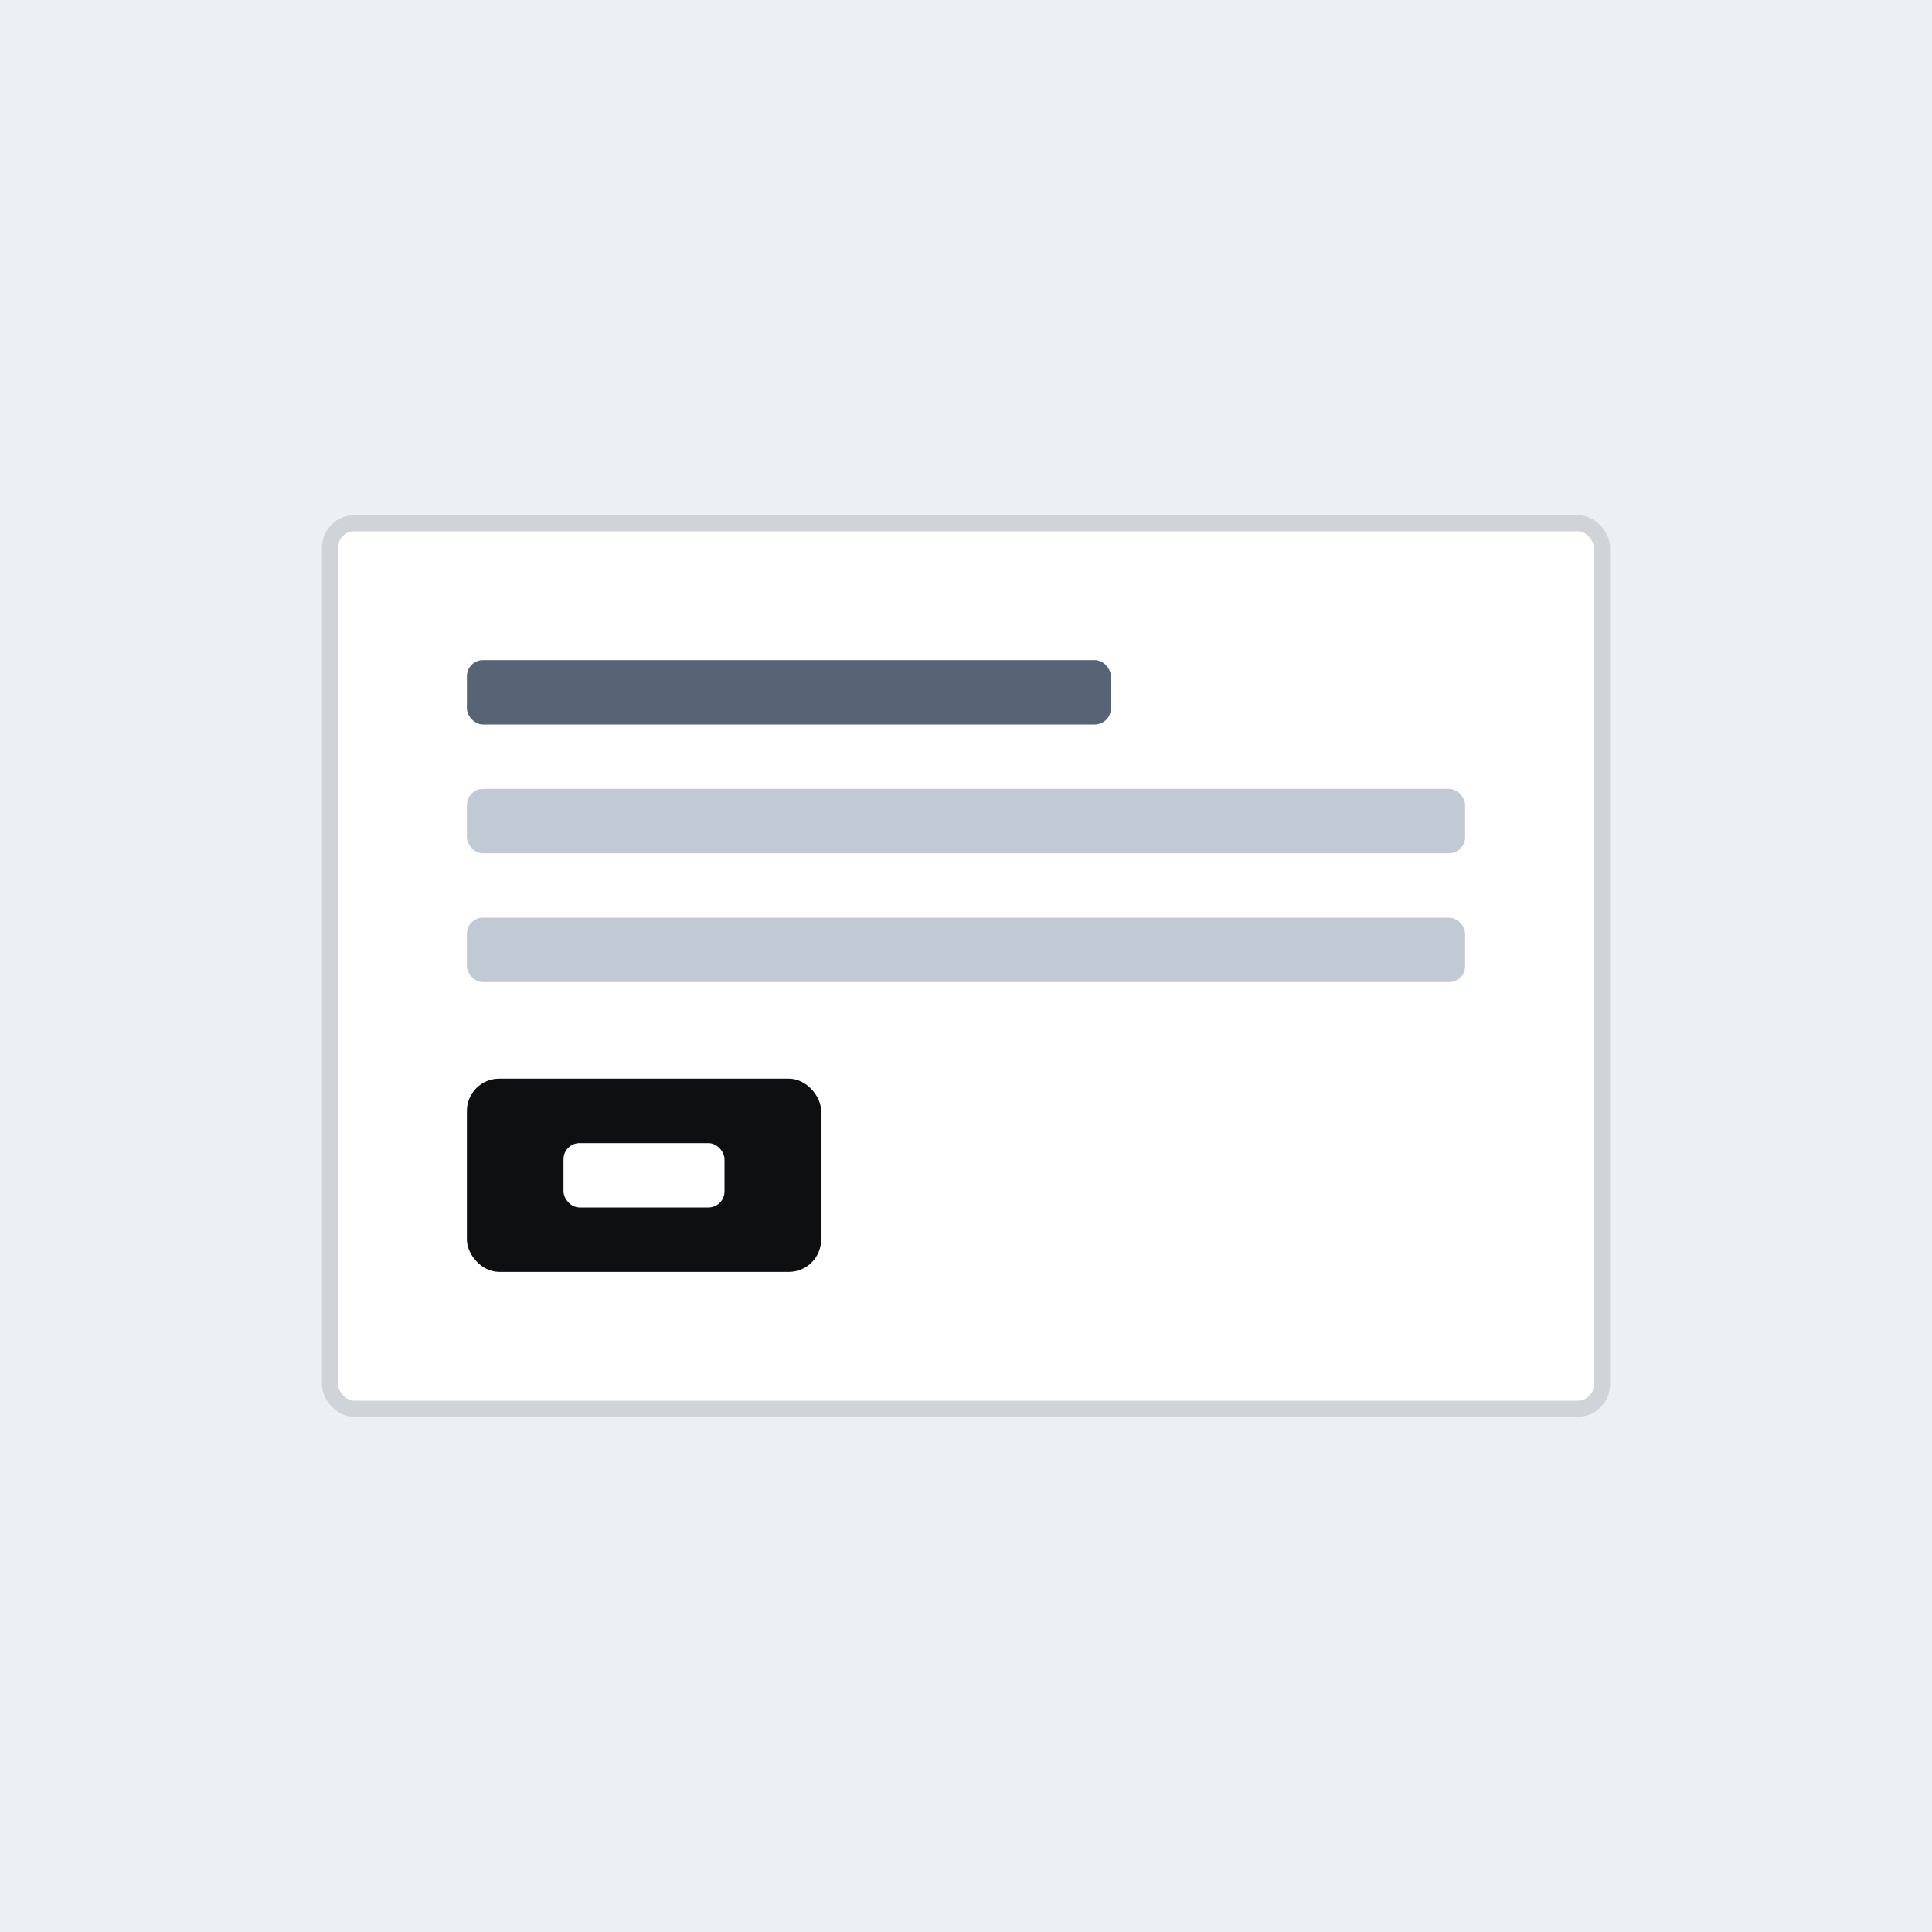 <svg width="240" height="240" viewBox="0 0 240 240" fill="none" xmlns="http://www.w3.org/2000/svg">
<rect width="240" height="240" fill="#EDF0F3"/>
<rect x="41" y="65" width="158" height="110" rx="3" fill="white" stroke="#D0D4D9" stroke-width="2"/>
<rect x="58" y="134" width="44" height="24" rx="4" fill="#0E0F11"/>
<rect x="70" y="142" width="20" height="8" rx="2" fill="white"/>
<rect x="58" y="82" width="80" height="8" rx="2" fill="#566475"/>
<rect x="58" y="98" width="124" height="8" rx="2" fill="#C1C9D5"/>
<rect x="58" y="114" width="124" height="8" rx="2" fill="#C1C9D5"/>
</svg>
